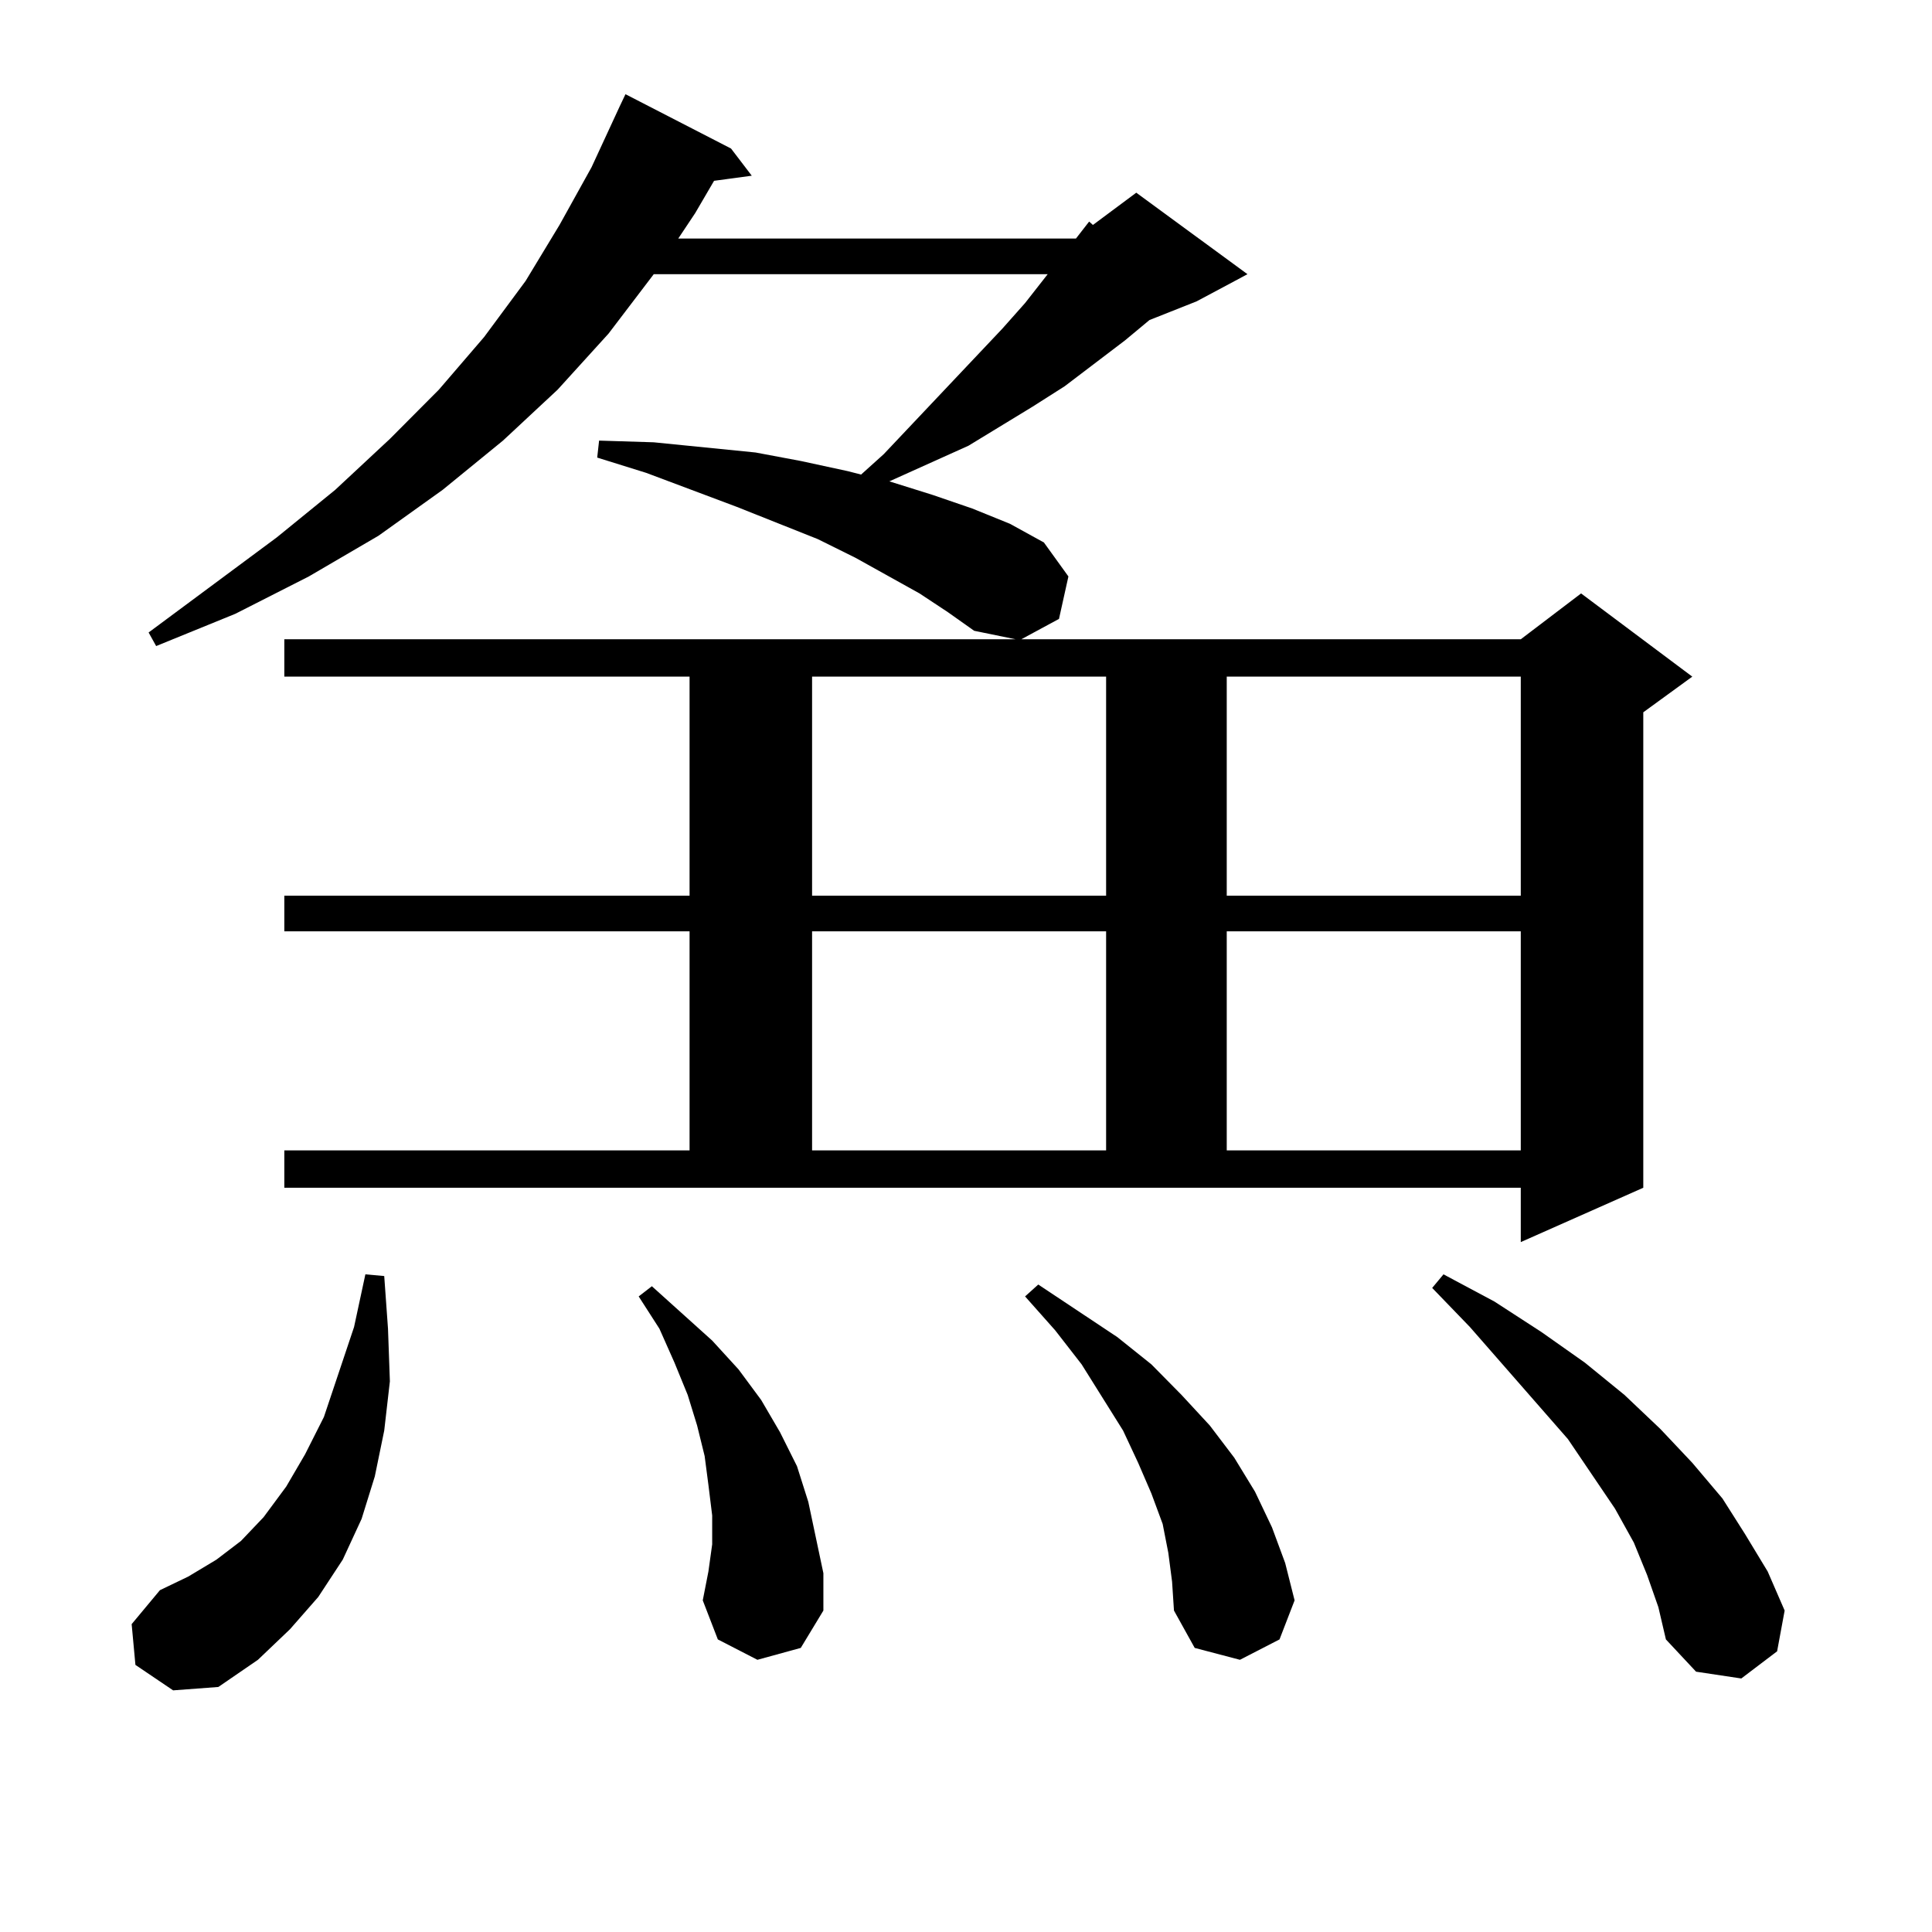 <?xml version="1.0" encoding="utf-8"?>
<!-- Generator: Adobe Illustrator 16.0.0, SVG Export Plug-In . SVG Version: 6.00 Build 0)  -->
<!DOCTYPE svg PUBLIC "-//W3C//DTD SVG 1.1//EN" "http://www.w3.org/Graphics/SVG/1.1/DTD/svg11.dtd">
<svg version="1.1" id="图层_1" xmlns="http://www.w3.org/2000/svg" xmlns:xlink="http://www.w3.org/1999/xlink" x="0px" y="0px"
	 width="1000px" height="1000px" viewBox="0 0 1000 1000" enable-background="new 0 0 1000 1000" xml:space="preserve">
<path d="M70.096,861.746l-1.951-21.094l14.634-17.578l14.634-7.031l14.634-8.789l12.683-9.668l11.707-12.305l11.707-15.82
	l9.756-16.699l9.756-19.336l15.609-46.582l5.854-27.246l9.756,0.879l1.951,27.246l0.976,27.246l-2.927,25.488l-4.878,23.73
	l-6.829,21.973l-9.756,21.094l-12.683,19.336l-14.634,16.699l-16.585,15.82l-20.487,14.063l-23.414,1.758L70.096,861.746z
	 M556.913,123.465l6.829-8.789l1.951,1.758l22.438-16.699l57.56,42.188l-26.341,14.063l-24.39,9.668l-12.683,10.547l-31.219,23.73
	l-16.585,10.547l-33.17,20.215l-17.561,7.91l-23.414,10.547l22.438,7.031l20.487,7.031l19.512,7.91l17.561,9.668l12.683,17.578
	l-4.878,21.973l-19.512,10.547h258.53l31.219-23.73l57.56,43.066l-25.365,18.457v246.094l-63.413,28.125v-28.125H147.167v-19.336
	h209.751V482.059H147.167v-18.457h209.751V350.223H147.167v-19.336h378.527l-21.463-4.395l-13.658-9.668l-14.634-9.668
	l-33.17-18.457l-19.512-9.668l-41.95-16.699l-46.828-17.578l-25.365-7.91l0.976-8.789l28.292,0.879l26.341,2.637l26.341,2.637
	l23.414,4.395l24.39,5.273l6.829,1.758l11.707-10.547l61.462-65.039l11.707-13.184l11.707-14.941H338.382l-23.414,30.762
	l-26.341,29.004l-28.292,26.367l-31.219,25.488l-33.17,23.73l-36.097,21.094l-38.048,19.336l-40.975,16.699l-3.902-7.031
	l66.34-49.219l30.243-24.609l28.292-26.367l25.365-25.488l23.414-27.246l21.463-29.004l17.561-29.004l16.585-29.883l14.634-31.641
	l2.927-6.152l54.633,28.125l10.731,14.063l-19.512,2.637l-9.756,16.699l-8.78,13.184H556.913z M392.039,859.109l-20.487-10.547
	l-7.805-20.215l2.927-14.941l1.951-14.063v-14.941l-1.951-15.82l-1.951-14.941l-3.902-15.82L355.942,722l-6.829-16.699
	l-7.805-17.578l-10.731-16.699l6.829-5.273l31.219,28.125l13.658,14.941l11.707,15.82l9.756,16.699l8.78,17.578l5.854,18.457
	l3.902,18.457l3.902,18.457v19.336l-11.707,19.336L392.039,859.109z M420.331,350.223v113.379h152.191V350.223H420.331z
	 M420.331,482.059v113.379h152.191V482.059H420.331z M604.717,803.738l-2.927-14.941l-5.854-15.82l-6.829-15.82l-7.805-16.699
	L559.84,706.18l-13.658-17.578l-15.609-17.578l6.829-6.152l40.975,27.246l17.561,14.063L611.546,722l14.634,15.82l12.683,16.699
	l10.731,17.578l8.78,18.457l6.829,18.457l4.878,19.336l-7.805,20.215l-20.487,10.547l-23.414-6.152l-10.731-19.336l-0.976-14.941
	L604.717,803.738z M634.96,350.223v113.379h152.191V350.223H634.96z M634.96,482.059v113.379h152.191V482.059H634.96z
	 M852.516,815.164l-6.829-16.699l-9.756-17.578l-24.39-36.035l-50.73-58.008l-19.512-20.215l5.854-7.031l26.341,14.063l24.39,15.82
	l22.438,15.82L840.809,722l18.536,17.578l16.585,17.578l15.609,18.457l11.707,18.457l11.707,19.336l8.78,20.215l-3.902,21.094
	l-18.536,14.063l-23.414-3.516l-15.609-16.699l-3.902-16.699L852.516,815.164z"/>
</svg>
